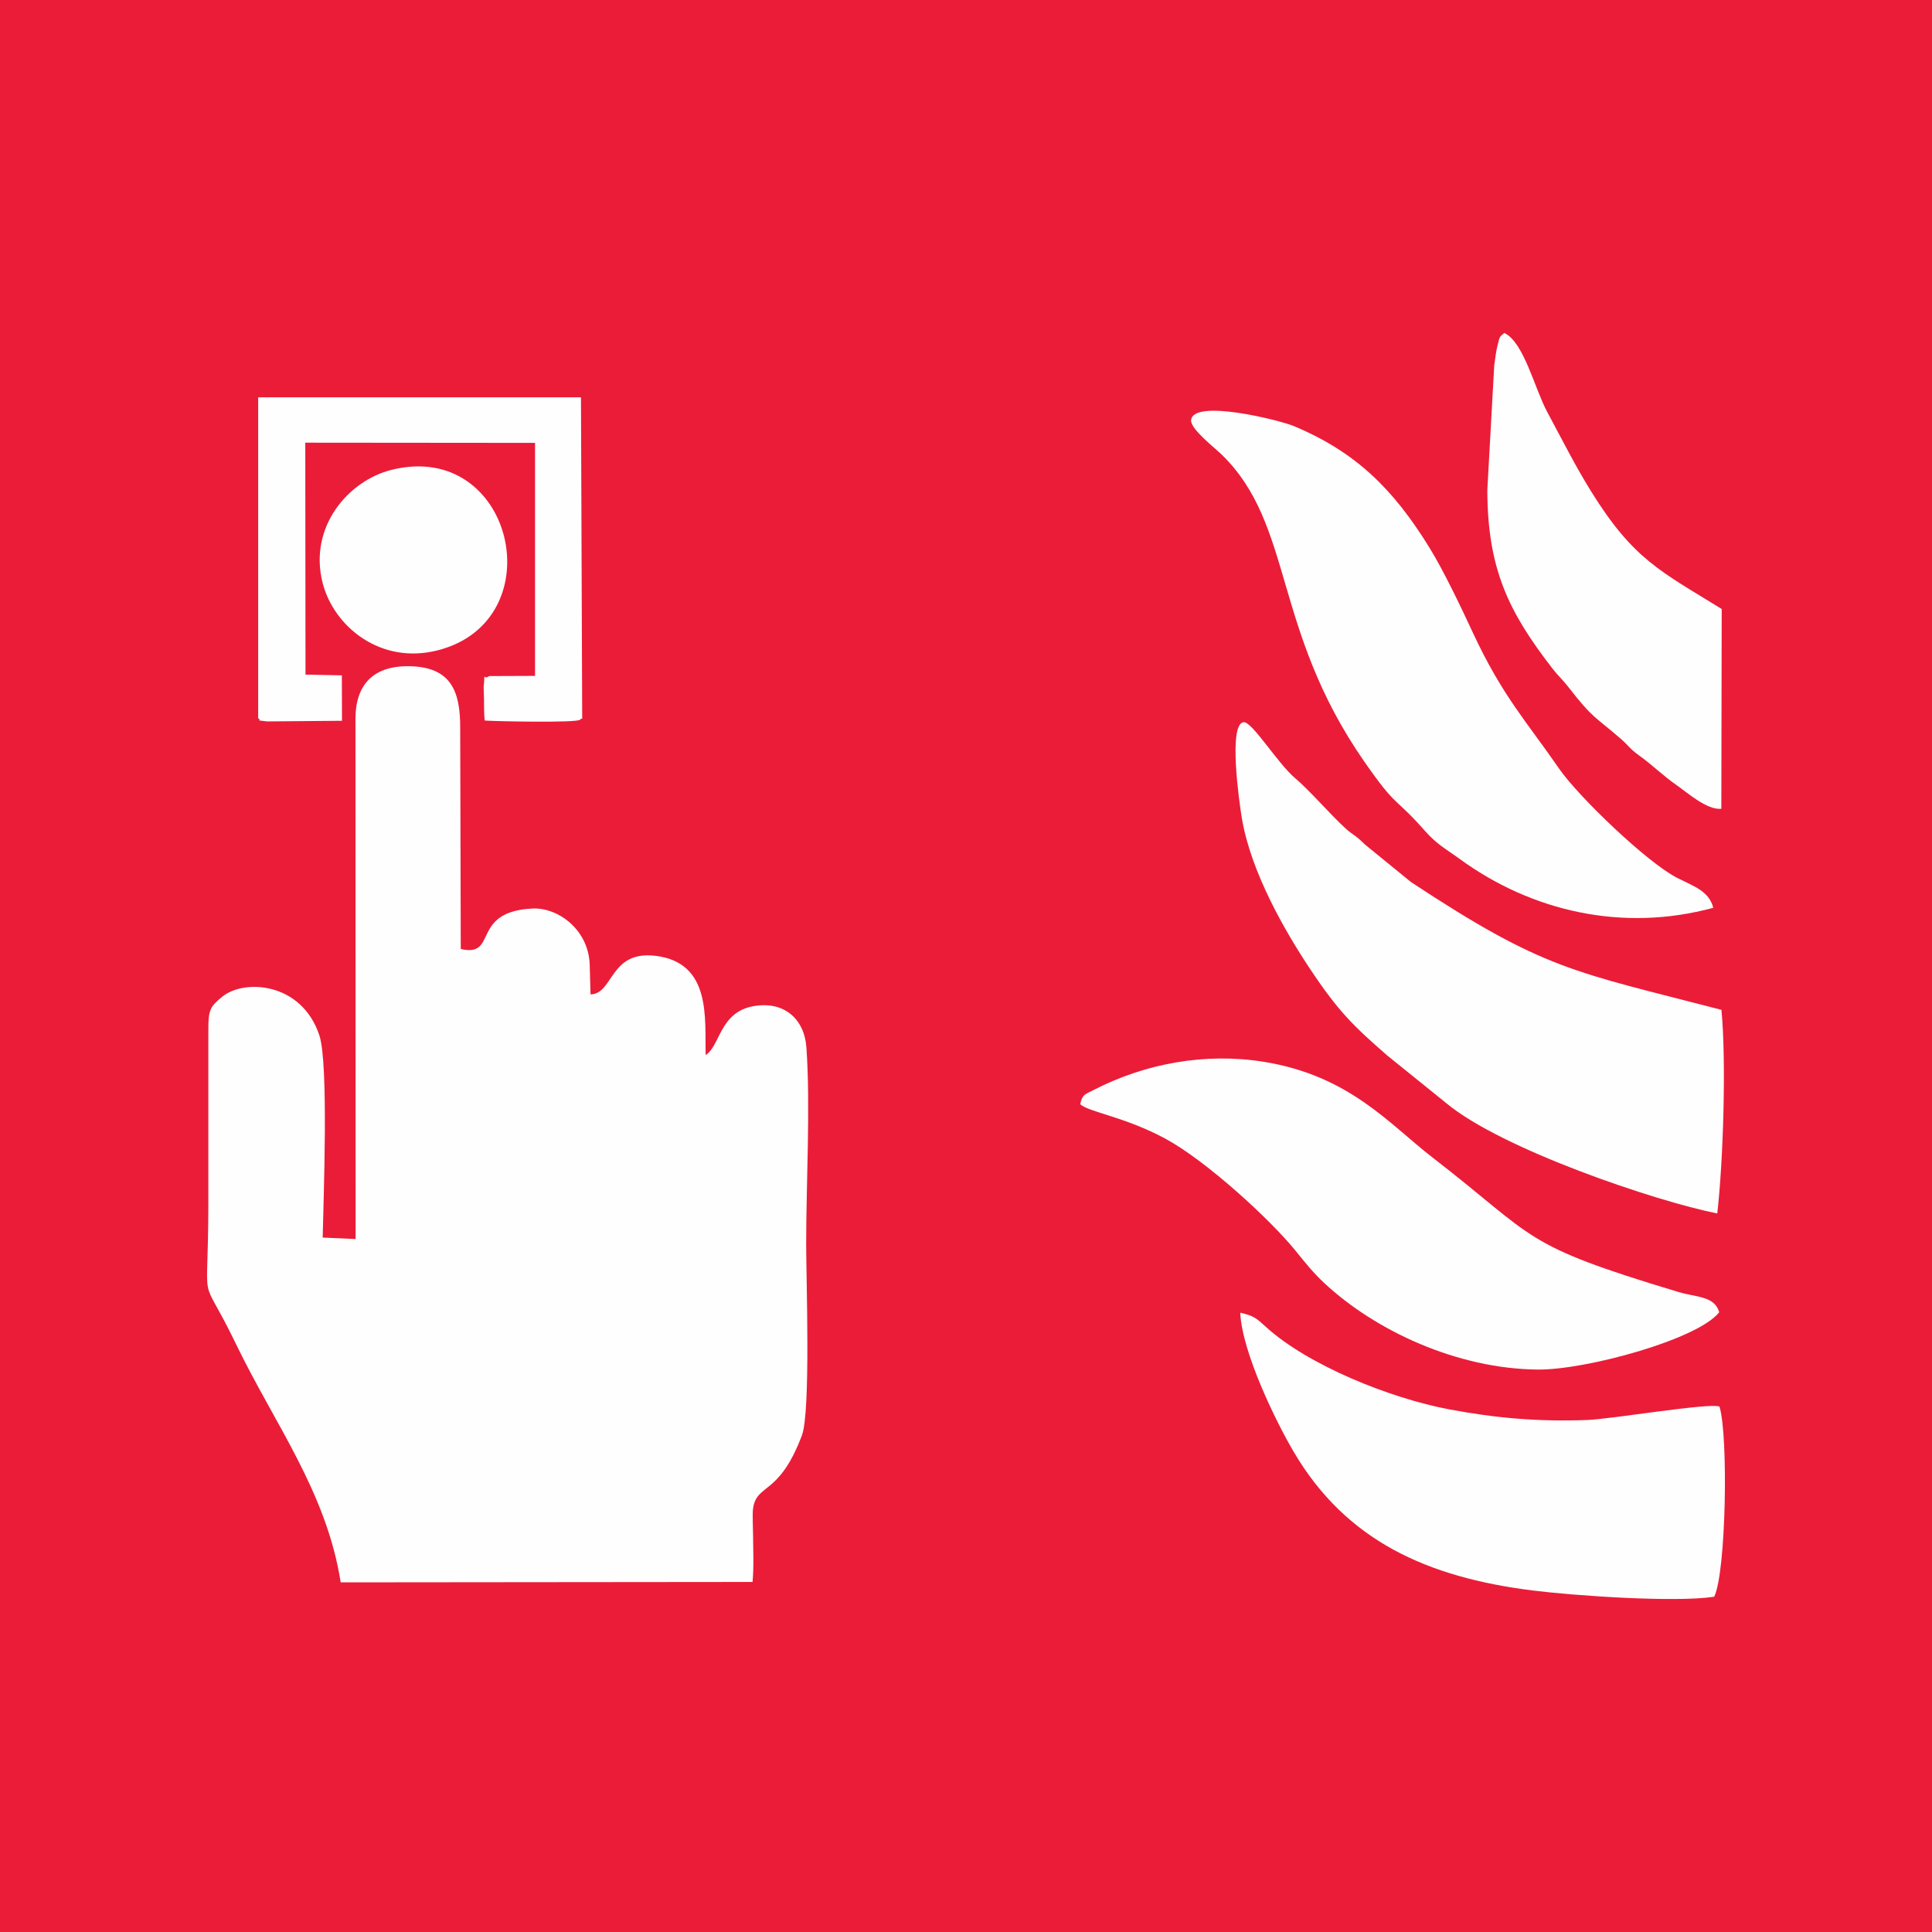 <?xml version="1.0" encoding="UTF-8"?>
<!DOCTYPE svg PUBLIC "-//W3C//DTD SVG 1.1//EN" "http://www.w3.org/Graphics/SVG/1.1/DTD/svg11.dtd">
<!-- Creator: CorelDRAW -->
<svg xmlns="http://www.w3.org/2000/svg" xml:space="preserve" width="879px" height="879px" version="1.1" style="shape-rendering:geometricPrecision; text-rendering:geometricPrecision; image-rendering:optimizeQuality; fill-rule:evenodd; clip-rule:evenodd"
viewBox="0 0 647.16 647.16"
 xmlns:xlink="http://www.w3.org/1999/xlink"
 xmlns:xodm="http://www.corel.com/coreldraw/odm/2003">
 <defs>
  <style type="text/css">
   <![CDATA[
    .fil1 {fill:#FEFEFE}
    .fil0 {fill:#EB1C38}
   ]]>
  </style>
 </defs>
 <g id="Layer_x0020_1">
  <rect class="fil0" width="647.16" height="647.16"/>
  <g id="_1682000104816">
   <path class="fil1" d="M573.9 304.08c-30.45,8.29 -60.99,1.11 -84.89,-16.32 -4.82,-3.51 -7.63,-4.83 -11.76,-9.51 -10.41,-11.78 -9.11,-7.12 -20.26,-23.15 -30.96,-44.53 -23.49,-79.25 -47.8,-102.87 -2.21,-2.16 -10.38,-8.49 -10.21,-11.41 0.42,-7.39 29.64,-0.07 34.28,1.85 21.18,8.81 33.58,21.46 45.39,40.5 4.93,7.95 10.85,20.44 14.71,28.75 9.89,21.26 18,29.75 28.85,45.5 6.45,9.36 29.57,31.58 39.68,36.69 5.51,2.78 10.56,4.36 12.01,9.97z"/>
   <path class="fil1" d="M102.33 225.97l12.18 0.25 0.05 15.22 -25.11 0.21c-4.77,-0.59 -1.28,-0.01 -2.97,-1.07l0 -107.49 108.13 0 0.41 107.59c-0.23,0.13 -0.55,0.07 -0.68,0.36 -0.55,1.21 -30.18,0.53 -31.98,0.31 -0.28,-2.6 -0.19,-4.7 -0.23,-7.3 -0.01,-0.58 -0.15,-3.67 -0.12,-3.94 0.61,-6.03 -0.52,-2.03 1.84,-3.65l15.37 -0.06 0 -78.05 -76.96 -0.07 0.07 77.69z"/>
   <path class="fil1" d="M500.52 122.44c0.25,-1.87 0.64,-4.97 1.1,-6.74 0.81,-3.13 0.6,-2.75 2.27,-4.17 6.53,3.03 10.17,18.6 14.3,26.3 5.05,9.41 9.49,18.26 14.78,26.77 14.14,22.78 23.19,26.7 43.75,39.4l-0.13 66.92c-4.83,0.47 -11.36,-5.41 -14.72,-7.73 -4.89,-3.38 -8.43,-7.01 -12.94,-10.23 -3.17,-2.27 -3.34,-3.15 -6.06,-5.52 -8.32,-7.23 -9.3,-6.68 -17.51,-17.3 -1.89,-2.46 -3.35,-3.64 -5.35,-6.22 -14.71,-19 -21.75,-33.39 -21.8,-59.86l2.31 -41.62z"/>
   <path class="fil1" d="M131.06 157.41c41.05,-10.34 54.72,50.4 15.59,60.42 -19.23,4.92 -34.9,-8 -38.6,-22.64 -4.73,-18.75 8.68,-34.17 23.01,-37.78z"/>
   <path class="fil1" d="M576.63 338.27c1.66,17.16 0.6,50.93 -1.4,68.2 -20.62,-4.08 -72.32,-21.56 -90.75,-36.93l-19.76 -15.95c-11.25,-9.83 -16.34,-14.65 -25.93,-29.09 -8.18,-12.31 -19.76,-32.18 -22.81,-50.45 -0.87,-5.19 -4.62,-31.62 0.6,-32.13 2.86,-0.27 11.41,13.88 17.34,18.83 5.32,4.45 14.44,15.22 18.53,18.18 2.4,1.73 2.6,1.85 4.76,3.95l15.42 12.58c44.78,29.54 54.24,29.88 104,42.81z"/>
   <path class="fil1" d="M575.88 439.56c-7.12,9.13 -44.7,19.34 -60.69,19.2 -27.13,-0.22 -54.55,-13.05 -71.62,-29 -3.76,-3.51 -6.32,-6.73 -9.54,-10.73 -8.44,-10.46 -29.91,-30.16 -43.59,-37.57 -13.58,-7.35 -25.73,-8.94 -28.6,-11.57 0.73,-3.36 1.47,-3.22 4.68,-4.87 17.25,-8.86 37.28,-12.45 56.62,-9.38 28.81,4.57 42.26,20.92 56.68,32.06 35.4,27.35 29.02,29.03 82.42,45.08 6.04,1.81 12.11,1.32 13.64,6.78z"/>
   <path class="fil1" d="M69.79 345.1c-0.01,-6.79 0.53,-7.85 4.64,-11.22 7.38,-6.05 26.65,-4.9 32.55,12.95 3.15,9.5 1.36,54.78 1.11,67.72l11.03 0.49 -0.05 -174.23c-0.01,-11.81 6.35,-18.09 18.72,-17.63 12.97,0.48 16.41,7.98 16.36,20.52l0.19 74.18c12.65,2.94 3.06,-12.52 24.01,-13.55 8.66,-0.43 19.19,7.27 19.2,19.52l0.26 9.24c7.77,-0.16 6.31,-14.83 21.85,-12.91 18.73,2.32 16.4,21.09 16.71,33.21 4.82,-2.89 4.64,-14.26 15.87,-16.33 10.41,-1.92 17.21,4.29 17.88,13.79 1.38,19.46 -0.07,45.49 -0.08,65.71 0,11.96 1.55,56.34 -1.42,64.23 -7.71,20.49 -15.19,15.98 -16.37,24.55 -0.26,1.91 -0.01,6.56 0,8.76 0.03,5.2 0.31,10.66 -0.17,15.81l-137.96 0.13c-4.75,-30.3 -22.16,-53.08 -35.07,-79.83 -12.72,-26.34 -9.27,-8.72 -9.26,-47.17 0,-19.31 0,-38.63 0,-57.94z"/>
   <path class="fil1" d="M415.44 439.72c4.62,1 5.61,2.03 8.61,4.76 14.21,12.93 41.76,23.91 61.28,27.59 15.83,2.98 29.87,4.18 46.3,3.59 8.04,-0.29 40.95,-5.85 44.34,-4.51 3.02,9.75 2.21,55.79 -1.78,63.71 -13.23,1.99 -46.82,-0.35 -60.89,-2.11 -35.25,-4.43 -62.36,-16.59 -79.93,-46.4 -5.87,-9.95 -17.31,-33.23 -17.93,-46.63z"/>
  </g>
 </g>
</svg>
